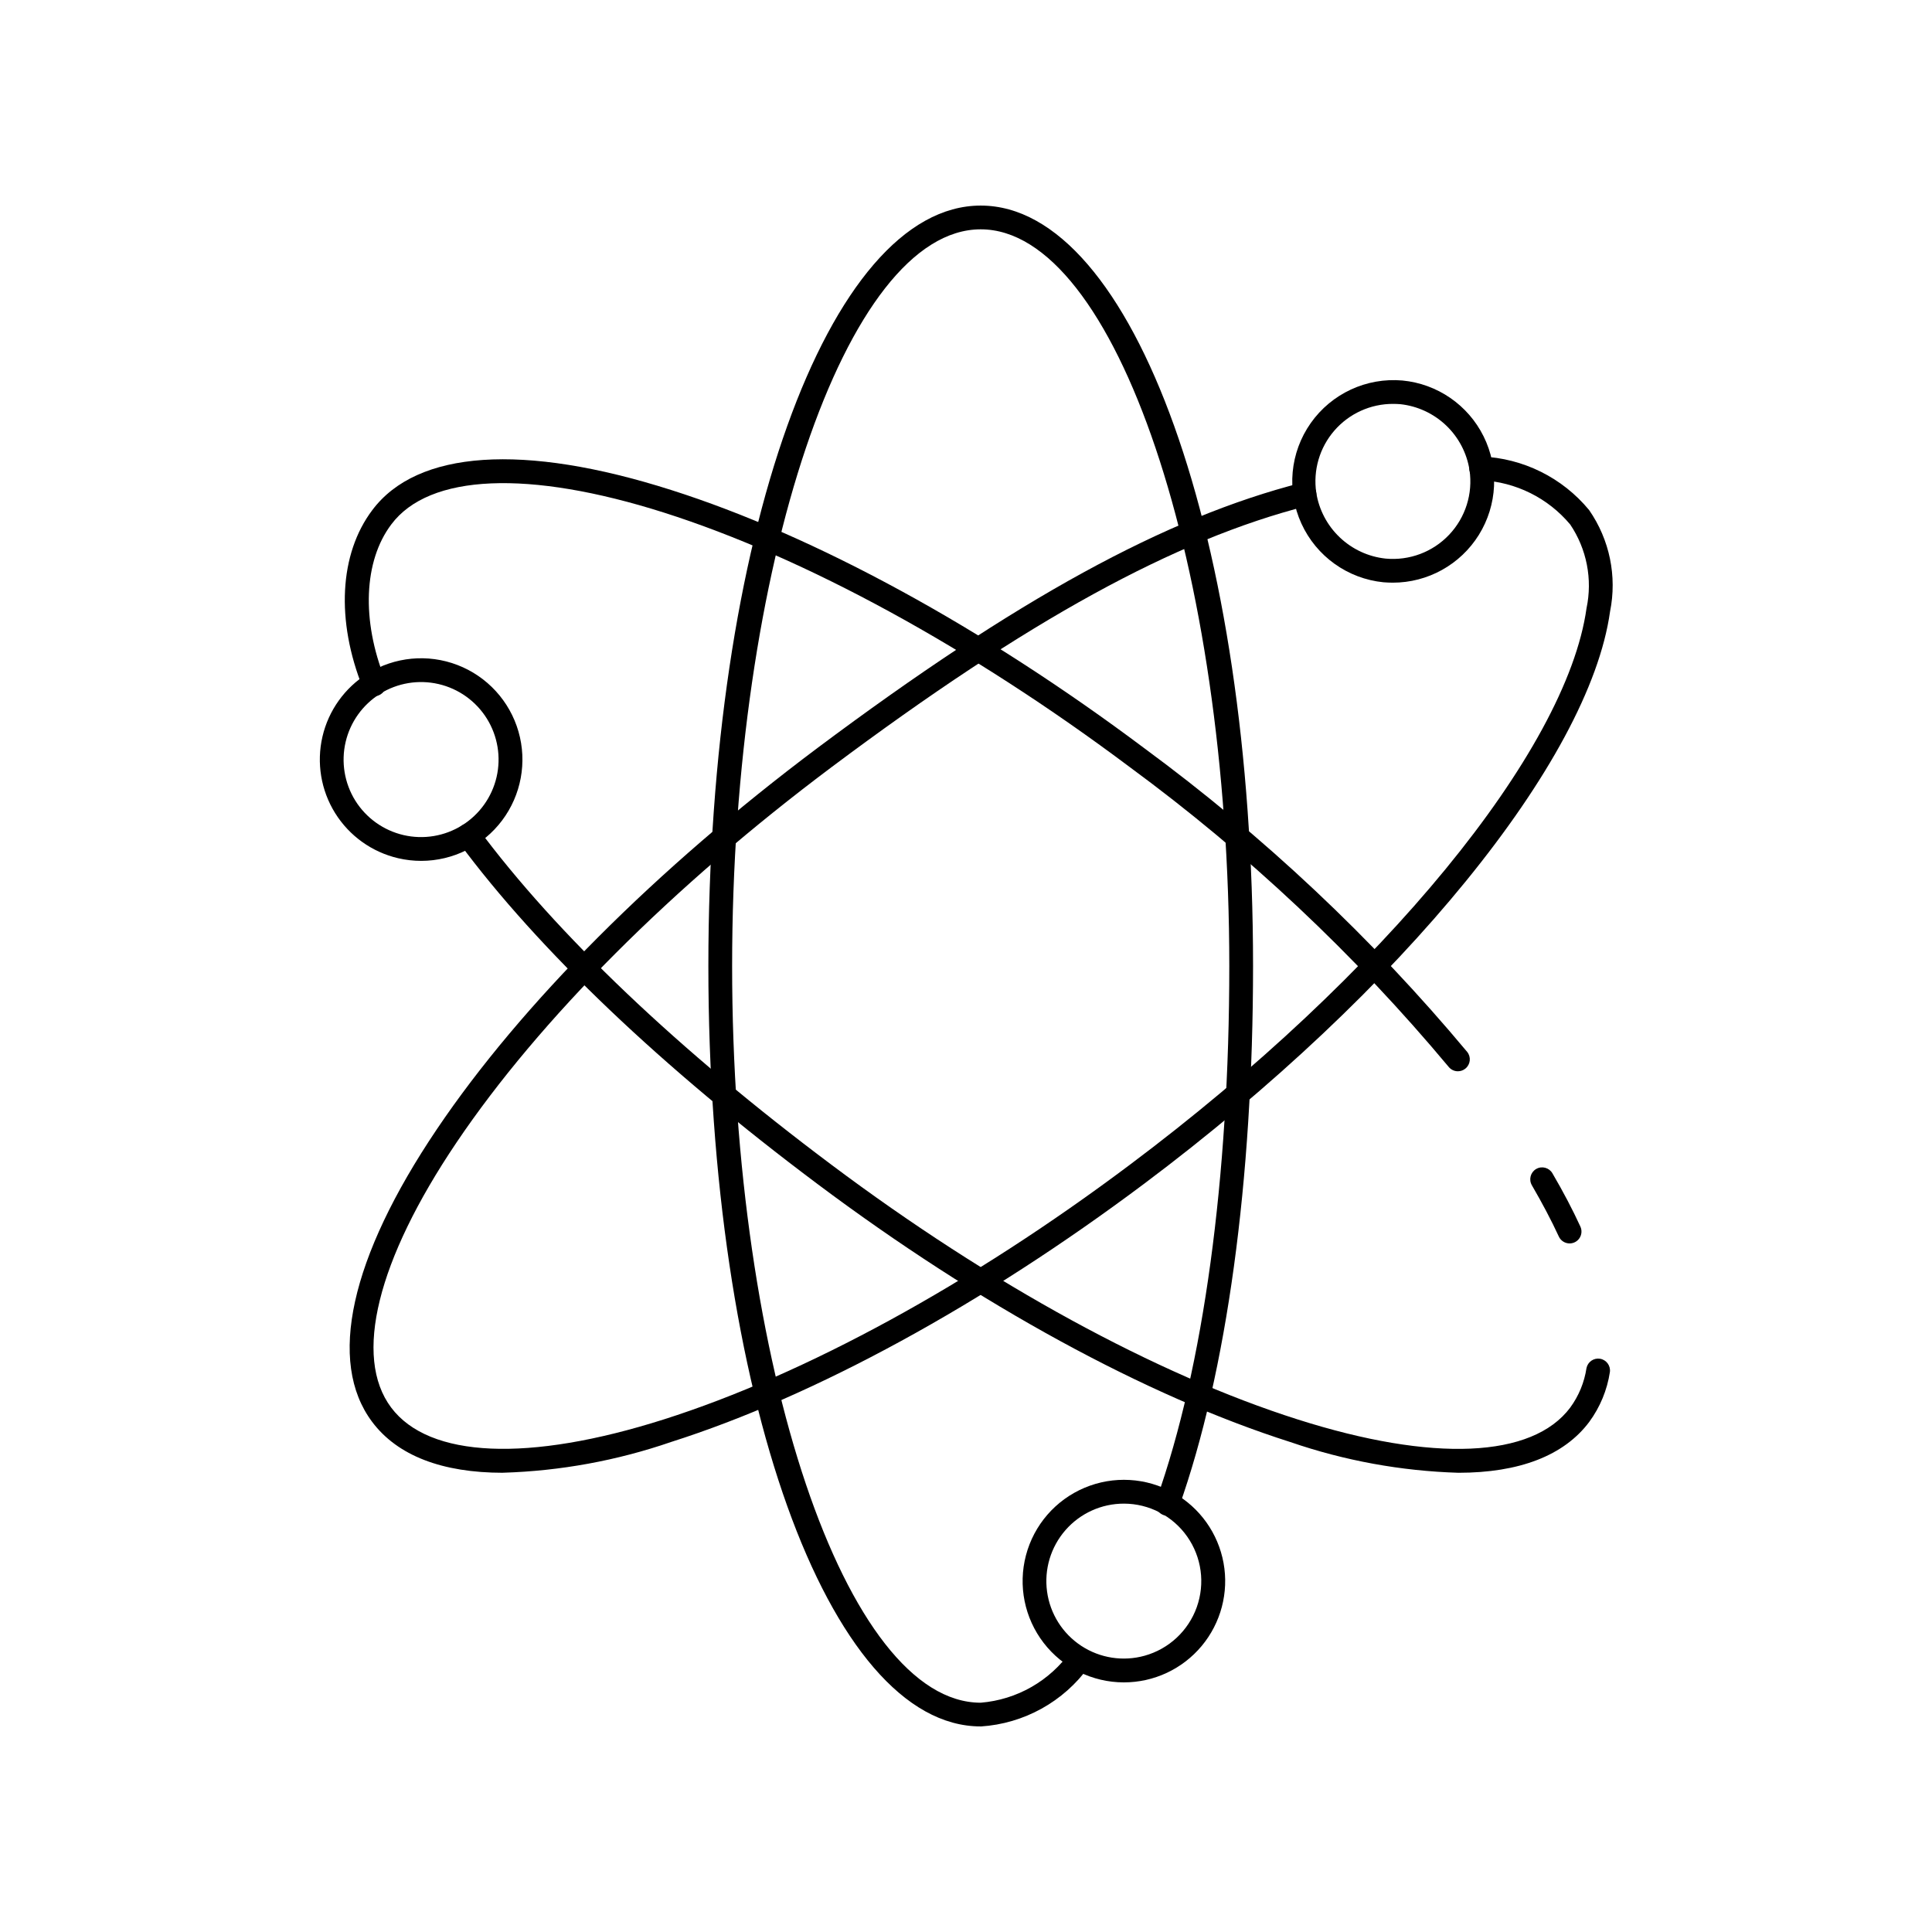<?xml version="1.0" encoding="UTF-8"?>
<!-- Uploaded to: ICON Repo, www.svgrepo.com, Generator: ICON Repo Mixer Tools -->
<svg fill="#000000" width="800px" height="800px" version="1.1" viewBox="144 144 512 512" xmlns="http://www.w3.org/2000/svg">
 <g>
  <path d="m403.9 601.52c-40.477 0-72.176-88.52-72.176-201.52 0-113.01 31.703-201.52 72.176-201.52 40.477 0 72.172 88.516 72.172 201.52 0 56.816-6.977 107.76-19.648 143.43v-0.004c-0.246 0.832-0.82 1.523-1.59 1.914-0.77 0.395-1.668 0.453-2.484 0.164-0.816-0.289-1.477-0.902-1.824-1.691-0.352-0.789-0.363-1.691-0.027-2.488 12.43-35.016 19.277-85.207 19.277-141.32 0-105.8-30.164-195.23-65.875-195.23-35.707 0-65.879 89.426-65.879 195.23s30.164 195.23 65.879 195.23c9.594-0.785 18.34-5.789 23.883-13.656 1.141-1.258 3.078-1.383 4.371-0.281 1.297 1.102 1.48 3.035 0.418 4.363-6.699 9.316-17.219 15.137-28.672 15.871z"/>
  <path d="m277.32 534.3c-16.117 0-27.98-4.523-34.699-13.496-11.922-15.914-5.832-43.453 17.148-77.543 22.359-33.184 58.18-69.047 100.87-101.04 52.699-39.402 92.262-61.086 128.28-70.273h0.004c1.684-0.43 3.398 0.586 3.832 2.269 0.43 1.688-0.586 3.402-2.269 3.832-35.191 8.988-74.074 30.328-126.07 69.219-42.145 31.57-77.461 66.914-99.434 99.504-21.059 31.234-27.375 56.828-17.324 70.238 10.051 13.406 36.367 14.555 72.258 3.148 37.484-11.914 81.332-35.859 123.43-67.43 67.125-50.281 115.79-109.58 121.1-147.54 1.621-7.68 0.062-15.688-4.328-22.195-5.883-7.027-14.438-11.273-23.59-11.719-1.738 0-3.148-1.41-3.148-3.148 0-1.738 1.41-3.148 3.148-3.148 11.121 0.445 21.527 5.609 28.609 14.199 5.434 7.836 7.434 17.543 5.543 26.887-5.516 39.504-55.172 100.47-123.55 151.7-42.684 31.973-87.191 56.258-125.32 68.387h0.004c-14.34 4.934-29.34 7.676-44.492 8.137z"/>
  <path d="m530.36 427.9c-0.949 0-1.852-0.43-2.449-1.168-24.879-29.789-53.262-56.473-84.535-79.461-42.125-31.562-85.977-55.508-123.43-67.43-35.895-11.398-62.234-10.277-72.258 3.148-7.293 9.68-7.93 25.406-1.668 41.043 0.363 0.785 0.391 1.684 0.074 2.488-0.32 0.805-0.957 1.441-1.758 1.762-0.805 0.324-1.703 0.301-2.488-0.062-0.789-0.363-1.391-1.031-1.668-1.852-7.191-17.93-6.262-35.562 2.469-47.164 11.895-15.906 40.035-17.82 79.207-5.352 38.137 12.121 82.645 36.406 125.32 68.379 31.68 23.309 60.434 50.348 85.645 80.535 1.082 1.344 0.879 3.312-0.457 4.406-0.562 0.469-1.273 0.727-2.004 0.727z"/>
  <path d="m559.96 473.52c-1.227 0-2.344-0.715-2.859-1.832-1.984-4.309-4.41-8.875-7.137-13.578h0.004c-0.883-1.5-0.379-3.43 1.121-4.312 1.504-0.879 3.434-0.375 4.312 1.125 2.859 4.887 5.359 9.641 7.418 14.133 0.449 0.973 0.371 2.109-0.207 3.016-0.578 0.902-1.578 1.449-2.652 1.449z"/>
  <path d="m530.48 534.3c-15.164-0.461-30.168-3.203-44.512-8.137-38.137-12.129-82.645-36.414-125.32-68.387-41.109-30.77-74.004-62.062-95.039-90.492-1.043-1.391-0.758-3.363 0.633-4.406s3.363-0.762 4.406 0.629c20.719 27.969 53.152 58.82 93.773 89.223 42.129 31.57 85.961 55.516 123.46 67.43 35.895 11.426 62.227 10.27 72.254-3.148h-0.004c2.262-3.086 3.738-6.672 4.305-10.453 0.34-1.656 1.926-2.75 3.594-2.477 1.668 0.277 2.82 1.82 2.613 3.496-0.723 4.785-2.602 9.324-5.465 13.227-6.715 8.973-18.59 13.496-34.699 13.496z"/>
  <path d="m513.07 298.41c-0.801 0-1.605-0.039-2.41-0.102v0.004c-9.512-0.945-17.801-6.871-21.773-15.562-3.973-8.691-3.027-18.84 2.484-26.648 5.512-7.805 14.758-12.098 24.277-11.266 9.254 0.879 17.395 6.481 21.523 14.809s3.652 18.199-1.254 26.094c-4.91 7.894-13.551 12.688-22.848 12.672zm0.137-47.379 0.004 0.004c-5.981-0.027-11.676 2.559-15.594 7.078-3.918 4.516-5.668 10.52-4.797 16.438 0.715 4.527 2.902 8.695 6.227 11.855 3.324 3.164 7.594 5.141 12.156 5.625 6.281 0.594 12.484-1.734 16.824-6.312 4.344-4.578 6.336-10.898 5.41-17.141-0.711-4.523-2.894-8.684-6.211-11.844-3.316-3.156-7.578-5.133-12.133-5.625-0.629-0.051-1.258-0.074-1.883-0.074z"/>
  <path d="m255.65 372.14c-2.062 0-4.117-0.234-6.121-0.699-6.938-1.613-12.945-5.91-16.711-11.953-3.766-6.043-4.973-13.332-3.363-20.27 1.609-6.934 5.906-12.945 11.949-16.711 7.148-4.453 15.969-5.297 23.832-2.273 7.859 3.023 13.848 9.559 16.172 17.652 2.324 8.094 0.711 16.812-4.348 23.543-5.062 6.731-12.988 10.695-21.41 10.711zm-10.914-44.277c-4.621 2.883-7.91 7.481-9.145 12.785-1.234 5.305-0.316 10.883 2.555 15.508 2.883 4.625 7.484 7.914 12.789 9.148 5.309 1.234 10.887 0.305 15.512-2.574 4.625-2.883 7.914-7.484 9.148-12.789 1.23-5.309 0.305-10.891-2.578-15.512-2.883-4.625-7.484-7.914-12.789-9.145-5.309-1.234-10.887-0.305-15.512 2.578z"/>
  <path d="m441.82 589.85c-8.32-0.008-16.168-3.875-21.242-10.469-5.078-6.59-6.809-15.164-4.688-23.211 2.117-8.043 7.848-14.652 15.512-17.887 7.664-3.238 16.398-2.738 23.641 1.355 6.938 3.918 11.773 10.715 13.207 18.551 1.43 7.836-0.695 15.902-5.801 22.02-5.106 6.117-12.664 9.648-20.629 9.641zm0.043-47.371c-5.934-0.012-11.582 2.543-15.492 7.012-3.906 4.465-5.691 10.402-4.891 16.281 0.797 5.883 4.102 11.129 9.062 14.391 4.957 3.258 11.082 4.215 16.797 2.621 6.426-1.793 11.578-6.594 13.82-12.875 2.238-6.281 1.293-13.258-2.547-18.711-3.836-5.457-10.082-8.707-16.75-8.719z"/>
 </g>
</svg>